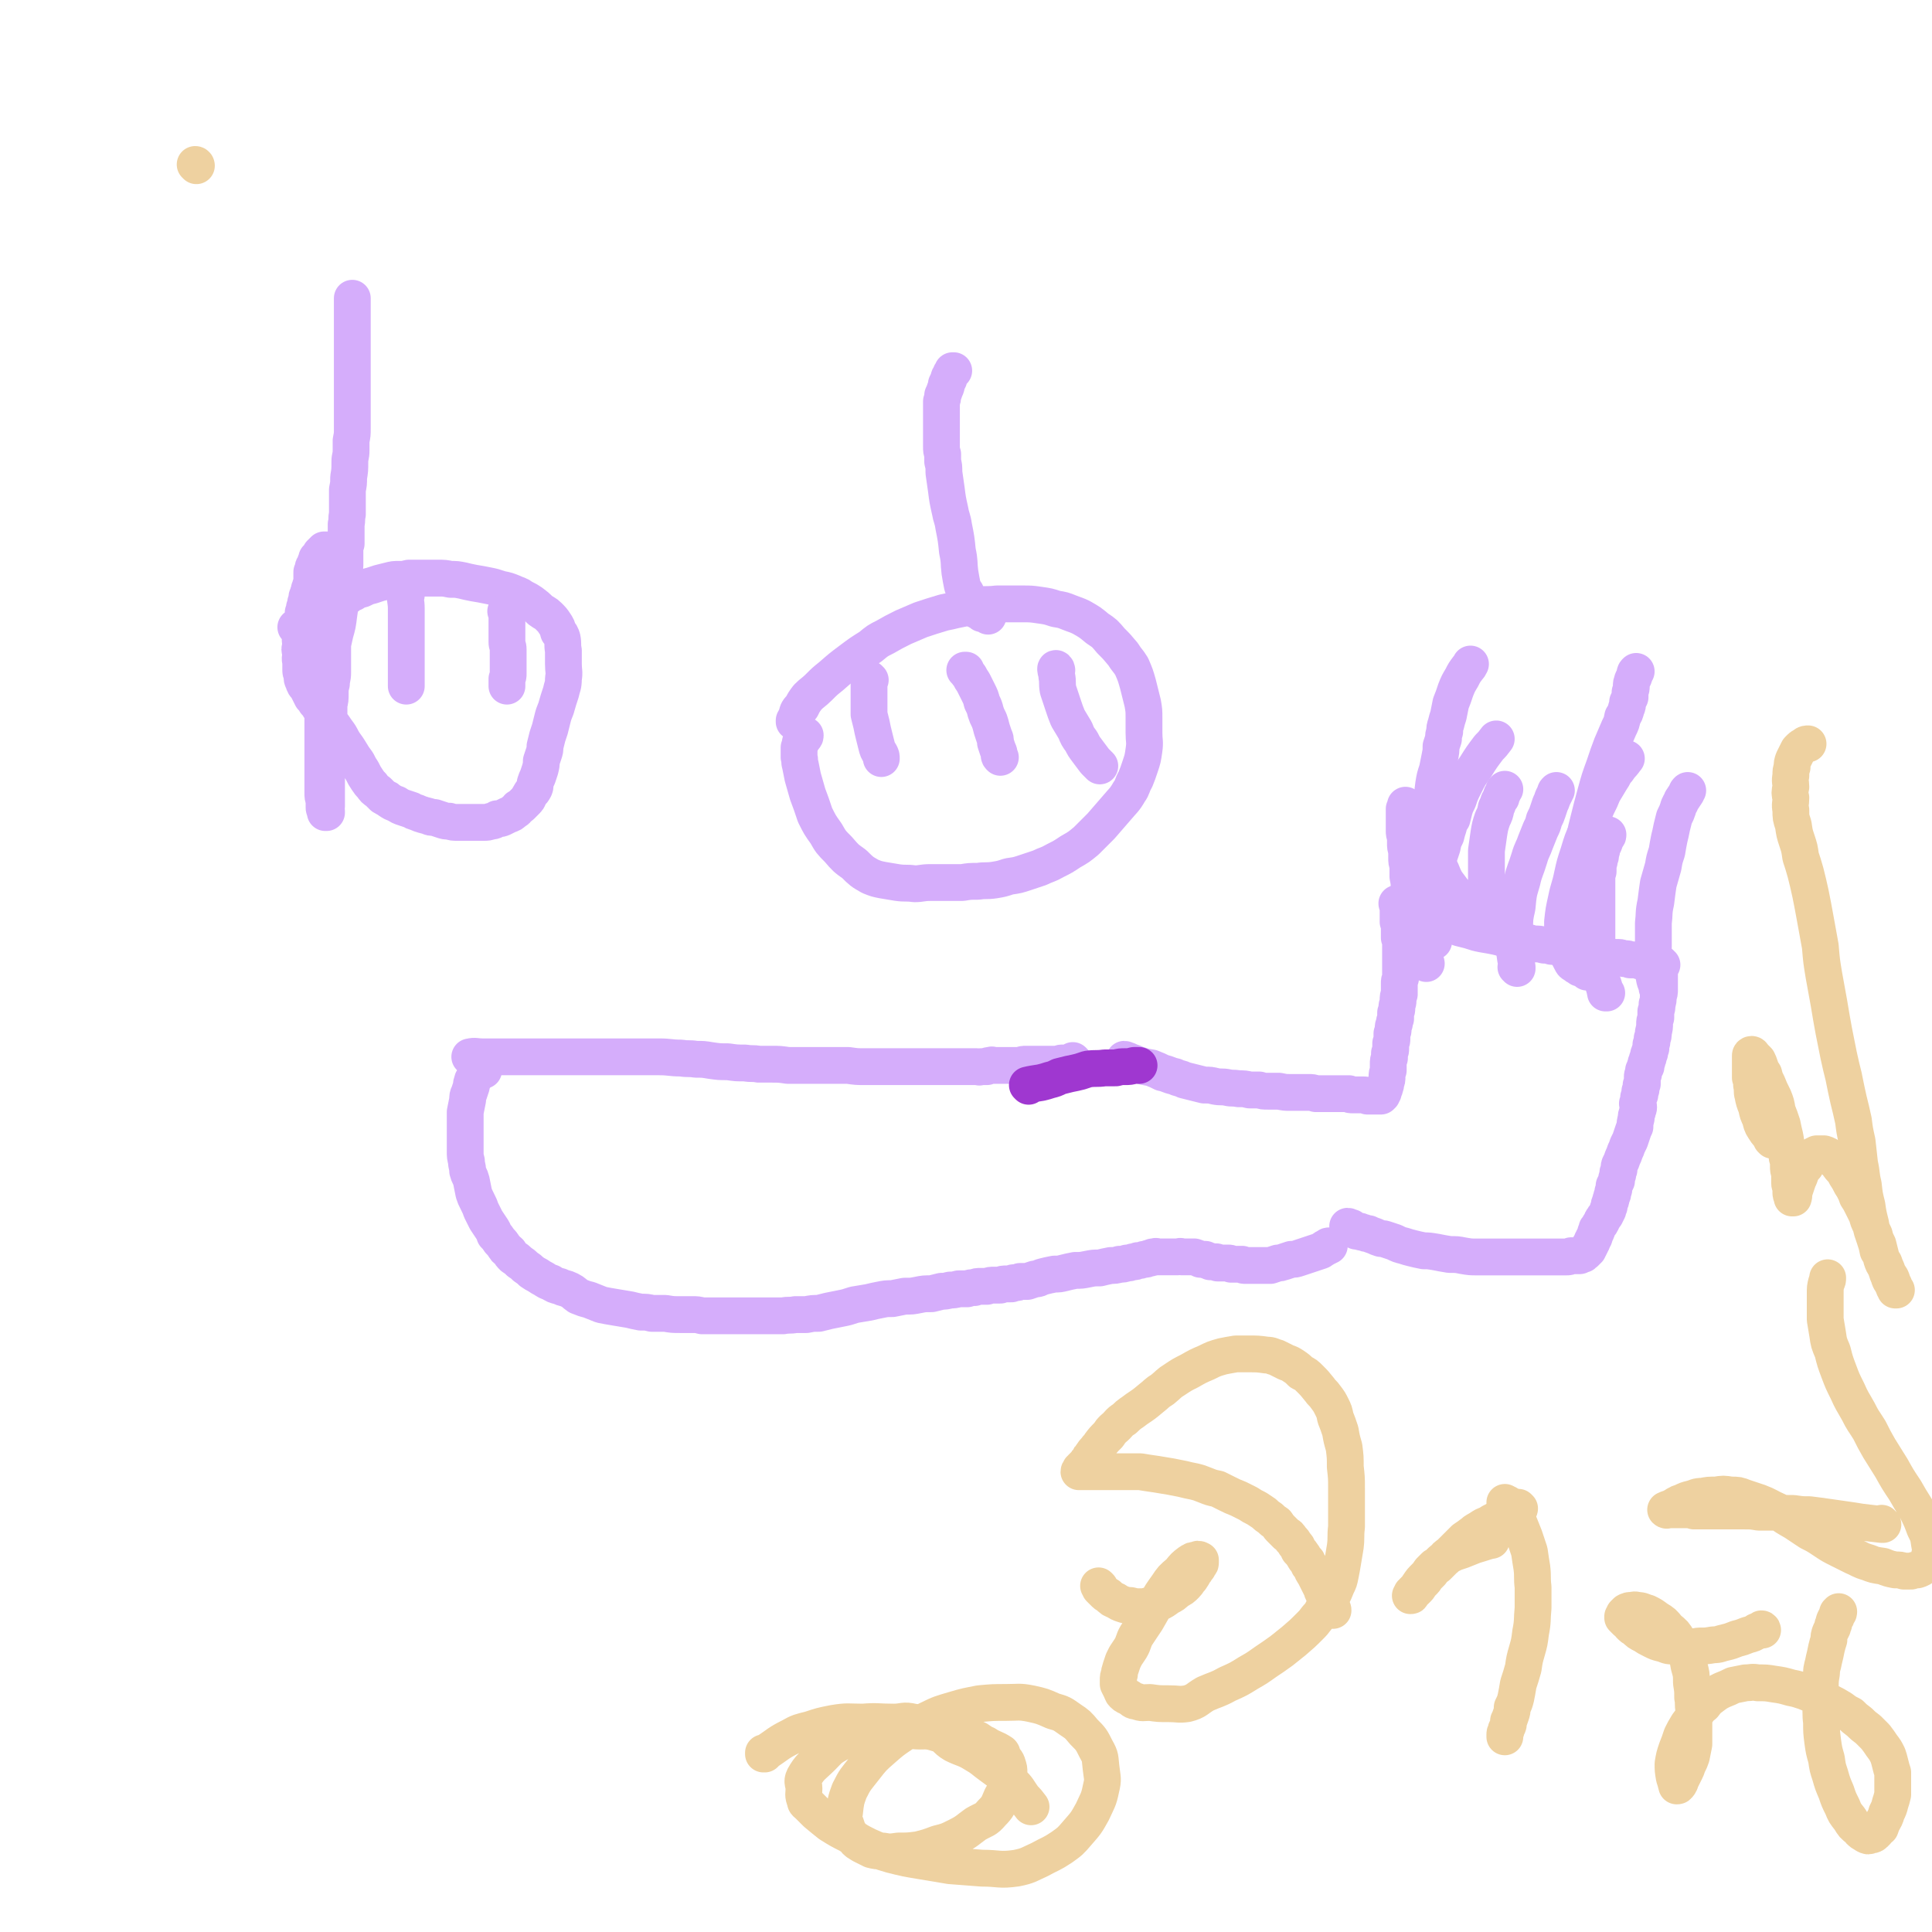 <svg viewBox='0 0 1574 1574' version='1.1' xmlns='http://www.w3.org/2000/svg' xmlns:xlink='http://www.w3.org/1999/xlink'><g fill='none' stroke='#D5ADFB' stroke-width='30' stroke-linecap='round' stroke-linejoin='round'><path d='M384,862c0,-1 -2,-1 -1,-1 4,-1 5,0 10,0 5,0 5,0 10,0 7,0 7,0 14,0 8,0 8,0 15,0 8,0 8,0 15,0 6,0 6,0 13,0 6,0 6,0 12,0 6,0 6,0 12,0 7,0 7,0 14,0 6,0 6,0 13,0 6,0 6,0 13,0 6,0 6,0 13,0 9,0 9,1 18,1 6,1 6,0 12,1 6,0 6,0 12,1 7,1 7,1 14,1 7,1 7,1 14,1 6,1 6,0 11,1 6,0 6,0 11,0 6,0 6,0 13,1 6,0 6,0 13,0 5,0 5,0 11,0 4,0 4,0 9,0 8,0 8,0 16,0 7,1 7,1 14,1 5,0 5,0 11,0 6,0 6,0 11,0 6,0 6,0 11,0 6,0 6,0 11,0 5,0 5,0 10,0 3,0 3,0 7,0 3,0 3,0 5,0 3,0 3,0 6,0 2,0 2,0 4,0 2,0 2,0 4,0 2,0 2,0 4,0 2,0 2,0 4,0 1,0 1,0 3,0 2,0 2,1 3,0 3,0 2,0 5,0 1,-1 1,-1 2,-1 1,0 1,0 1,0 0,0 0,0 1,0 0,0 0,0 0,0 0,0 0,0 0,0 0,0 0,0 0,0 0,-1 0,0 0,0 0,0 0,0 0,0 0,0 0,0 0,0 0,-1 0,0 0,0 1,0 1,0 3,0 1,0 1,0 2,0 1,0 1,0 2,0 1,0 1,0 2,0 2,0 2,0 3,0 1,0 1,0 3,0 1,0 1,0 2,0 2,0 2,0 3,0 1,0 1,0 3,0 2,0 2,-1 3,-1 2,0 2,0 4,0 3,0 3,0 5,0 2,0 2,0 4,0 2,0 2,0 5,0 2,0 2,0 4,0 2,0 2,0 4,0 1,0 1,0 3,0 1,-1 1,-1 3,-1 1,0 1,0 3,0 2,0 2,-1 4,-1 1,0 1,0 2,0 0,0 0,0 0,0 0,0 0,0 0,0 0,0 0,0 0,0 0,0 -1,-1 -1,-1 '/><path d='M394,872c0,0 -1,-1 -1,-1 0,0 0,0 0,0 0,0 0,0 0,0 0,0 0,0 0,0 -1,0 -1,0 -2,1 0,0 0,0 0,0 0,0 0,0 -1,1 -1,1 -1,1 -2,2 -1,3 -1,3 -3,5 -1,3 -1,3 -1,5 -1,3 -1,3 -2,6 -1,2 -1,2 -1,5 -1,5 -1,5 -2,10 0,4 0,4 0,7 0,5 0,5 0,9 0,4 0,4 0,8 0,4 0,4 0,8 0,4 0,4 1,8 0,4 1,4 1,8 1,4 2,4 3,8 1,5 1,5 2,10 1,3 1,3 3,7 2,4 2,4 3,7 2,4 2,4 4,8 2,3 2,3 4,6 2,3 2,3 3,6 2,2 2,2 4,5 2,2 2,2 4,5 1,2 2,2 4,4 1,2 1,2 3,4 3,2 3,2 5,4 3,2 3,2 5,4 3,2 3,2 5,4 3,2 3,2 5,3 3,2 3,2 5,3 3,2 3,2 6,3 3,2 3,2 7,3 4,2 4,1 8,3 4,2 4,3 7,5 5,2 5,2 9,3 5,2 5,2 10,4 5,1 5,1 11,2 6,1 6,1 12,2 4,1 4,1 9,2 5,0 5,0 9,1 6,0 6,0 11,0 6,1 6,1 12,1 5,0 5,0 10,0 4,0 4,0 8,1 4,0 4,0 8,0 5,0 5,0 9,0 5,0 5,0 10,0 5,0 5,0 9,0 4,0 4,0 8,0 3,0 3,0 7,0 3,0 3,0 7,0 4,0 4,0 8,0 5,-1 5,0 10,-1 4,0 4,0 9,0 5,-1 5,-1 10,-1 4,-1 4,-1 8,-2 5,-1 5,-1 10,-2 5,-1 5,-1 11,-3 6,-1 6,-1 12,-2 4,-1 4,-1 9,-2 5,-1 5,-1 10,-1 5,-1 5,-1 10,-2 6,0 6,0 11,-1 5,-1 5,-1 11,-1 4,-1 4,-1 8,-2 3,0 3,0 7,-1 3,0 3,0 7,-1 3,0 3,0 7,0 3,-1 3,-1 6,-1 2,-1 2,-1 5,-1 3,0 3,0 5,0 3,-1 3,-1 6,-1 3,0 3,0 5,0 2,-1 2,-1 5,-1 2,0 2,0 4,0 1,-1 1,-1 3,-1 2,0 2,0 4,-1 3,0 3,0 6,0 3,-1 3,-1 6,-2 4,0 3,-1 7,-2 4,-1 4,-1 9,-2 4,0 4,0 8,-1 4,-1 4,-1 9,-2 5,0 5,0 10,-1 5,-1 5,-1 10,-1 4,-1 4,-1 9,-2 3,0 4,0 7,-1 3,0 3,0 6,-1 2,0 2,0 5,-1 2,0 2,0 4,-1 2,0 2,0 5,-1 2,0 2,0 4,-1 2,0 2,0 3,-1 1,0 1,0 1,0 1,0 1,0 1,0 1,-1 1,0 2,0 0,0 0,0 1,0 1,0 1,0 2,0 1,0 1,0 2,0 2,0 2,0 3,0 1,0 1,0 1,0 1,0 1,0 2,0 1,0 1,0 2,0 2,0 2,0 3,0 2,0 2,-1 4,0 1,0 1,0 3,0 2,0 2,0 3,0 2,0 2,0 4,0 3,1 3,1 5,2 2,0 2,0 4,0 1,1 1,1 2,1 1,0 1,0 2,1 1,0 1,0 2,0 0,0 0,0 1,0 1,0 1,0 2,0 0,0 0,0 1,1 1,0 1,0 2,0 1,0 1,0 2,0 1,0 1,0 3,0 1,0 1,0 2,0 1,0 1,0 2,1 1,0 1,0 2,0 2,0 2,0 3,0 2,0 2,0 4,0 1,1 1,1 3,1 2,0 2,0 3,0 2,0 2,0 4,0 2,0 2,0 4,0 2,0 2,0 4,0 2,0 2,0 5,0 3,-1 3,-1 6,-2 2,0 2,0 5,-1 3,-1 3,-1 6,-2 3,0 3,0 6,-1 3,-1 3,-1 6,-2 3,-1 3,-1 6,-2 3,-1 3,-1 6,-2 2,-1 2,-2 5,-3 1,-1 1,-1 2,-1 '/><path d='M917,864c0,-1 -1,-1 -1,-1 0,0 0,0 0,0 3,1 3,1 5,2 3,1 3,1 5,2 6,2 6,2 12,3 5,2 5,2 9,4 5,1 5,2 10,3 4,2 4,1 8,3 4,1 4,1 8,2 4,1 4,1 8,2 5,0 5,0 9,1 5,1 5,0 10,1 4,1 4,0 9,1 5,0 5,0 9,1 4,0 4,0 8,0 3,1 3,1 7,1 5,0 5,0 9,0 5,1 5,1 9,1 4,0 4,0 9,0 3,0 3,0 6,0 3,0 3,0 6,1 2,0 2,0 5,0 2,0 2,0 5,0 2,0 2,0 5,0 2,0 2,0 4,0 3,0 3,0 5,0 1,0 1,0 3,0 1,1 1,1 3,1 1,0 1,0 3,0 1,0 1,0 2,0 1,0 1,0 2,0 1,0 1,0 2,0 1,0 1,0 3,1 1,0 1,0 2,0 1,0 1,0 2,0 0,0 0,0 1,0 1,0 1,0 1,0 1,0 1,0 1,0 0,0 0,0 1,0 0,0 0,0 0,0 0,0 0,0 1,0 0,0 0,0 0,0 0,0 0,0 0,0 0,0 0,0 0,0 0,0 0,0 0,0 0,0 0,0 0,0 1,0 0,0 0,0 0,0 0,0 0,0 0,0 0,0 0,0 1,0 0,0 0,0 0,0 0,0 0,0 0,0 0,0 0,0 1,0 0,0 0,0 0,0 0,0 0,0 0,0 0,0 0,0 1,0 0,0 0,0 0,0 0,0 0,0 0,0 0,0 0,0 1,0 0,0 0,0 0,0 0,0 0,0 0,0 0,0 0,0 1,0 0,0 0,0 0,0 0,0 0,0 0,0 0,0 0,0 1,0 0,0 0,0 0,0 0,0 0,0 0,0 0,0 0,0 1,0 0,0 0,0 0,0 0,0 0,0 0,0 0,0 0,0 1,0 0,0 0,0 0,0 0,0 0,0 0,0 0,0 0,0 1,0 0,0 0,0 0,0 0,0 0,0 0,0 0,0 0,0 1,0 0,0 0,0 0,0 0,0 0,0 0,0 0,0 0,0 1,0 0,0 0,0 0,0 0,0 0,0 0,0 0,0 0,0 1,0 0,0 0,0 0,0 0,0 0,0 0,0 0,0 0,0 0,0 0,0 0,0 0,0 0,0 0,0 1,0 1,0 1,0 0,0 0,0 0,0 0,0 -1,0 -1,0 0,0 1,0 1,0 0,0 0,0 0,0 0,0 -1,0 -1,0 0,0 1,0 1,0 0,0 0,0 0,0 0,0 0,0 0,0 0,0 0,0 0,0 0,0 0,0 0,0 1,0 0,0 0,0 0,0 0,0 0,0 0,0 0,0 0,0 0,0 0,0 0,0 0,0 0,0 0,0 1,0 0,0 0,0 0,0 0,0 0,0 0,0 0,0 0,0 1,0 0,0 0,0 0,0 0,0 0,0 0,0 0,0 0,0 1,0 0,0 0,0 0,0 0,0 0,0 0,0 0,0 0,0 1,0 0,0 0,0 0,0 0,0 0,0 0,0 0,0 0,0 1,0 0,0 0,0 0,0 0,0 0,0 1,0 1,0 1,0 0,0 0,0 0,0 0,0 0,0 0,0 0,-1 0,-1 1,-1 0,-1 0,-1 1,-2 0,-1 0,-1 1,-3 1,-3 1,-3 1,-5 1,-2 1,-2 1,-5 0,-2 0,-2 1,-5 0,-3 0,-3 0,-5 0,-3 0,-3 1,-5 0,-2 0,-2 0,-4 1,-2 1,-2 1,-4 0,-2 0,-2 0,-4 1,-2 1,-2 1,-4 0,-2 0,-2 0,-4 1,-2 1,-2 1,-4 0,-2 0,-2 1,-4 0,-2 0,-2 1,-4 0,-3 0,-3 0,-5 1,-2 1,-2 1,-4 0,-3 1,-3 1,-6 0,-3 0,-3 1,-5 0,-3 0,-3 0,-5 0,-2 0,-2 0,-4 0,-2 0,-2 1,-4 0,-3 0,-3 0,-5 0,-2 0,-2 0,-5 0,-2 0,-2 0,-4 0,-2 0,-2 0,-4 0,-2 0,-2 0,-4 0,-2 0,-2 0,-4 0,-2 0,-2 0,-3 0,-2 0,-2 -1,-4 0,-2 0,-2 0,-4 0,-2 0,-2 0,-4 0,-1 0,-1 0,-2 0,-2 0,-2 -1,-3 0,-1 0,-1 0,-2 0,-1 0,-1 0,-2 0,-1 0,-1 0,-1 0,-1 0,-1 0,-2 0,0 0,0 0,-1 0,-1 0,-1 0,-1 0,-1 0,-1 0,-1 0,-1 0,-1 0,-1 0,0 0,0 0,-1 0,0 0,0 0,0 0,0 0,0 0,-1 0,0 0,0 0,0 0,0 0,0 0,0 0,-1 0,-1 0,-1 0,0 0,0 0,0 0,0 0,0 0,0 0,0 -1,0 -1,-1 0,0 0,1 1,1 1,1 2,1 4,1 2,1 2,1 4,2 2,1 2,1 5,2 4,1 4,1 8,3 5,2 5,2 9,4 5,2 5,2 10,3 5,2 5,2 10,4 4,1 4,1 8,2 6,2 6,2 11,3 6,1 6,1 11,2 4,1 4,1 8,2 4,0 4,0 8,1 4,1 3,1 7,1 4,1 4,1 7,2 5,0 5,0 9,1 3,0 3,0 6,1 4,0 4,0 7,1 4,1 4,1 8,2 3,1 3,1 7,1 3,1 3,1 7,1 3,1 3,1 7,2 3,0 3,0 7,1 4,0 4,0 7,1 2,0 2,0 5,0 2,0 2,1 5,1 2,0 2,0 4,1 2,0 2,0 4,0 2,0 2,0 4,1 2,0 2,0 4,0 2,0 2,0 3,1 2,0 2,0 3,0 1,0 1,0 2,0 1,1 1,1 2,1 0,0 0,0 1,0 0,0 0,0 1,0 0,0 0,0 1,0 0,0 0,0 0,0 0,0 0,0 0,1 1,0 1,0 1,0 0,0 0,0 0,0 -1,0 -1,0 -1,0 0,0 0,0 0,1 0,0 0,0 0,1 -1,1 -1,1 -1,2 0,1 0,1 0,2 0,2 0,2 0,3 0,2 0,2 0,3 0,2 0,2 0,4 0,2 0,2 0,4 0,3 0,3 -1,5 0,4 0,4 -1,7 0,3 0,3 -1,6 0,3 0,3 0,5 -1,3 -1,3 -1,5 0,3 0,3 -1,7 0,3 0,3 -1,5 0,3 0,3 -1,5 0,2 0,2 0,3 -1,2 -1,2 -1,4 -1,1 -1,1 -1,2 0,2 0,2 -1,3 0,1 0,1 0,1 0,1 0,1 -1,2 0,1 0,1 0,1 0,1 0,1 0,2 -1,0 -1,0 -1,1 0,0 0,0 0,1 0,0 0,0 -1,1 0,0 0,0 0,1 0,0 0,0 0,1 0,1 0,1 0,1 -1,1 -1,1 -1,2 0,1 0,1 0,1 0,1 0,1 0,1 0,1 0,1 0,2 0,0 0,0 0,1 0,0 0,0 0,1 -1,1 -1,1 -1,1 0,1 0,1 0,2 0,1 0,1 0,1 0,1 0,1 -1,2 0,1 0,1 0,2 0,0 0,0 0,1 -1,1 0,1 -1,2 0,2 0,2 -1,5 0,1 1,1 1,3 0,2 -1,2 -1,4 -1,3 -1,3 -1,5 -1,4 -1,4 -1,7 -1,2 -1,2 -2,5 -1,3 -1,3 -2,6 -1,2 -1,2 -2,4 -1,3 -1,3 -2,5 -1,3 -1,3 -2,5 -1,3 -1,3 -2,5 -1,2 -1,2 -1,5 -1,2 -1,2 -1,4 -1,3 -1,3 -1,5 -1,2 -1,2 -2,4 0,3 0,3 -1,5 0,2 0,2 -1,4 -1,2 0,2 -1,4 -1,2 -1,2 -1,4 -1,2 -1,2 -1,3 -1,2 -1,2 -2,4 -1,1 -1,1 -2,3 -1,1 -1,1 -1,2 -1,2 -1,2 -2,3 -1,2 -1,2 -2,3 0,2 0,2 -1,3 0,1 0,1 -1,3 0,1 0,1 -1,2 0,1 0,1 -1,2 0,0 0,0 0,1 -1,1 -1,1 -1,2 0,0 0,0 -1,1 0,0 0,0 0,1 -1,1 -1,1 -1,1 0,0 0,0 0,1 -1,0 -1,0 -1,1 0,0 0,0 -1,0 0,1 0,1 0,1 -1,1 -1,1 -2,1 0,1 0,1 -1,1 -1,0 -1,0 -2,1 -2,0 -2,0 -3,0 -2,0 -2,0 -4,0 -2,1 -2,1 -4,1 -3,0 -3,0 -6,0 -3,0 -3,0 -7,0 -3,0 -3,0 -6,0 -5,0 -5,0 -10,0 -5,0 -5,0 -11,0 -5,0 -5,0 -11,0 -6,0 -6,0 -11,0 -6,0 -6,0 -11,0 -5,0 -5,0 -11,-1 -5,-1 -5,-1 -11,-1 -6,-1 -6,-1 -11,-2 -6,-1 -6,-1 -10,-1 -5,-1 -5,-1 -9,-2 -4,-1 -4,-1 -7,-2 -4,-1 -4,-1 -8,-3 -3,-1 -3,-1 -6,-2 -3,-1 -3,-1 -5,-1 -3,-1 -3,-1 -5,-2 -3,-1 -3,-1 -5,-2 -2,0 -2,0 -4,-1 -2,0 -2,0 -3,-1 -1,0 -1,0 -3,0 0,-1 0,-1 -1,-1 -1,0 -1,0 -1,0 -1,-1 -1,-1 -1,-1 0,0 0,0 0,0 -1,0 -1,0 -1,0 0,0 0,0 0,-1 0,0 0,0 -1,0 0,0 0,0 0,0 0,0 0,0 0,0 0,0 0,0 0,0 0,0 0,0 0,0 0,0 0,0 0,0 0,0 0,0 0,0 0,0 0,0 0,0 -1,-1 -2,-1 -2,-1 '/><path d='M1168,767c-1,0 -1,-1 -1,-1 -3,-3 -3,-3 -5,-6 -2,-2 -2,-1 -3,-4 -2,-2 -2,-2 -3,-4 -2,-3 -2,-3 -3,-7 -2,-4 -2,-4 -3,-9 -1,-5 -1,-5 -2,-11 0,-6 0,-6 -1,-11 0,-4 0,-4 0,-9 -1,-3 -1,-3 -1,-6 0,-3 0,-3 0,-6 -1,-3 -1,-3 -1,-6 0,-3 0,-3 0,-5 -1,-3 -1,-3 -1,-5 0,-3 0,-3 0,-5 0,-4 0,-4 0,-7 0,-3 0,-3 0,-6 1,-2 1,-2 1,-3 '/><path d='M1235,742c0,0 -1,-1 -1,-1 0,0 0,0 0,0 -2,0 -2,0 -3,0 -2,-1 -2,-1 -3,-1 -2,0 -2,0 -3,-1 -2,0 -2,0 -3,0 -1,-1 -1,-1 -2,-1 -1,-1 -2,-1 -3,-2 -1,-1 -1,-1 -2,-3 -2,-2 -2,-2 -3,-5 -1,-5 -1,-5 -1,-10 0,-6 0,-6 0,-12 0,-6 0,-6 0,-13 1,-7 1,-7 2,-14 1,-6 1,-6 3,-12 2,-4 2,-4 3,-9 1,-2 1,-2 2,-5 1,-2 1,-2 2,-3 0,-2 0,-2 1,-3 1,-2 1,-2 1,-3 1,-1 1,-1 1,-1 '/><path d='M1309,809c0,0 -1,0 -1,-1 0,0 0,1 0,1 -1,-6 -2,-7 -4,-13 -2,-8 -2,-9 -2,-17 -1,-9 -1,-9 -1,-18 0,-9 0,-9 0,-17 0,-6 0,-6 0,-12 0,-4 0,-4 0,-8 0,-4 0,-4 0,-8 0,-3 0,-3 1,-6 0,-3 0,-3 0,-5 1,-3 1,-3 1,-5 1,-2 1,-2 1,-4 1,-3 1,-3 1,-5 1,-2 1,-2 2,-4 1,-3 1,-3 2,-5 1,-1 1,-1 1,-2 '/><path d='M1351,806c0,-1 -1,-1 -1,-1 0,-1 1,0 1,0 -1,-3 -2,-3 -3,-7 -1,-5 -1,-5 -1,-11 -1,-8 0,-8 0,-16 0,-10 0,-10 0,-19 1,-8 0,-8 2,-17 1,-8 1,-8 2,-15 2,-7 2,-7 4,-14 1,-6 1,-6 3,-12 1,-6 1,-6 2,-11 1,-4 1,-4 2,-9 1,-4 1,-4 2,-8 2,-4 2,-4 3,-7 1,-4 2,-4 3,-7 2,-3 2,-3 4,-6 0,-1 0,-1 1,-2 '/><path d='M1236,789c0,-1 -1,-1 -1,-1 0,0 1,0 1,0 -1,-7 -2,-8 -2,-15 -1,-8 -1,-8 0,-15 0,-10 0,-10 2,-19 1,-11 1,-11 4,-21 2,-9 3,-9 6,-19 2,-7 3,-7 5,-13 2,-5 2,-5 4,-10 2,-4 2,-4 3,-8 2,-4 2,-4 3,-7 1,-3 1,-3 2,-6 1,-2 1,-2 2,-5 1,-2 1,-2 2,-4 0,-1 0,-1 1,-2 '/><path d='M1162,785c0,-1 -1,-1 -1,-1 0,0 0,0 0,0 0,-7 0,-7 0,-14 1,-9 1,-9 2,-17 1,-10 1,-10 2,-19 1,-8 1,-8 3,-17 2,-7 2,-7 3,-15 2,-6 2,-6 4,-12 1,-5 1,-5 3,-9 1,-4 1,-4 2,-7 1,-4 1,-4 3,-7 1,-4 1,-4 2,-8 1,-3 1,-3 3,-7 2,-6 2,-6 5,-12 4,-8 4,-8 9,-15 5,-8 5,-8 11,-16 3,-3 3,-3 6,-7 '/><path d='M1293,792c0,-1 0,-1 -1,-1 -2,-1 -2,-1 -3,-2 -2,0 -2,0 -3,-1 -2,-1 -2,-1 -3,-2 -2,-1 -2,-1 -3,-3 -2,-4 -2,-4 -4,-7 -1,-6 -2,-6 -2,-12 -1,-6 -1,-6 -1,-13 1,-9 1,-9 3,-18 2,-10 3,-10 5,-20 2,-9 2,-9 5,-18 3,-10 3,-10 7,-19 4,-10 4,-10 8,-19 3,-6 3,-6 5,-11 3,-5 3,-5 6,-10 2,-3 2,-3 4,-7 2,-2 2,-2 4,-5 3,-3 4,-5 5,-6 '/><path d='M1195,736c0,0 0,-1 -1,-1 0,-1 0,-1 -1,-1 -2,-1 -2,-1 -3,-3 -3,-2 -3,-2 -6,-5 -3,-4 -3,-4 -6,-8 -2,-4 -2,-4 -4,-9 -3,-5 -3,-5 -4,-11 -2,-7 -2,-7 -2,-14 -1,-7 -1,-7 -1,-14 0,-8 0,-8 0,-16 0,-7 0,-7 1,-15 1,-6 1,-6 3,-12 1,-5 1,-5 2,-10 1,-5 1,-5 1,-9 1,-3 1,-3 2,-6 0,-3 0,-3 1,-6 0,-3 0,-3 1,-6 1,-4 1,-4 2,-7 1,-5 1,-5 2,-10 2,-5 2,-5 4,-11 2,-5 2,-5 5,-10 2,-4 2,-4 5,-8 1,-1 1,-1 2,-3 '/><path d='M1281,763c0,0 -1,0 -1,-1 0,-3 0,-3 1,-6 0,-5 0,-5 0,-9 1,-9 1,-9 2,-18 1,-9 1,-9 3,-18 1,-10 1,-10 3,-20 3,-11 2,-11 5,-22 3,-12 3,-12 6,-23 3,-11 3,-11 7,-22 3,-9 3,-9 6,-17 3,-7 3,-7 6,-14 2,-4 2,-4 3,-9 2,-3 2,-3 3,-7 1,-2 1,-2 1,-5 1,-2 1,-2 2,-4 0,-2 0,-2 0,-4 1,-3 1,-3 1,-5 0,-2 0,-2 1,-5 1,-2 1,-2 2,-5 0,-1 0,-1 1,-2 '/><path d='M648,588c0,0 -1,0 -1,-1 0,0 0,1 0,1 0,0 0,0 0,0 1,-3 1,-3 2,-5 1,-4 1,-4 4,-7 2,-4 2,-4 5,-8 4,-4 5,-4 9,-8 5,-5 5,-5 10,-9 8,-7 8,-7 16,-13 8,-6 8,-6 16,-11 6,-5 6,-5 12,-8 7,-4 7,-4 15,-8 7,-3 7,-3 14,-6 9,-3 9,-3 19,-6 5,-1 5,-1 9,-2 10,-2 10,-2 19,-4 7,-1 7,0 15,-1 5,0 5,0 11,0 5,0 5,0 10,0 7,0 7,0 14,1 7,1 7,1 13,3 6,1 6,1 11,3 5,2 6,2 10,4 7,4 7,4 13,9 6,4 6,4 11,10 5,5 5,5 10,11 3,5 4,5 7,10 3,7 3,7 5,14 2,8 2,8 4,16 1,6 1,6 1,12 0,6 0,6 0,12 0,7 1,7 0,14 -1,7 -1,7 -3,13 -2,6 -2,6 -4,11 -3,5 -2,6 -5,10 -4,7 -5,7 -10,13 -7,8 -7,8 -13,15 -6,6 -6,6 -12,12 -6,5 -6,5 -13,9 -6,4 -6,4 -12,7 -7,4 -7,3 -13,6 -6,2 -6,2 -12,4 -6,2 -6,2 -13,3 -6,2 -6,2 -12,3 -7,1 -7,0 -13,1 -7,0 -7,0 -13,1 -7,0 -7,0 -13,0 -7,0 -7,0 -13,0 -7,0 -7,1 -13,1 -7,-1 -7,0 -14,-1 -6,-1 -6,-1 -12,-2 -5,-1 -5,-1 -10,-3 -7,-4 -7,-4 -13,-10 -7,-5 -7,-5 -13,-12 -6,-6 -6,-6 -10,-13 -5,-7 -5,-7 -9,-15 -3,-9 -3,-9 -6,-17 -2,-7 -2,-7 -4,-14 -1,-5 -1,-5 -2,-10 -1,-3 0,-3 -1,-6 0,-3 0,-3 0,-5 0,-2 0,-2 0,-3 1,-2 1,-2 1,-4 1,-2 2,-2 3,-4 1,-1 1,-1 1,-2 '/><path d='M805,502c0,-1 -1,-1 -1,-1 0,0 1,0 1,0 -2,0 -3,-1 -5,-1 -1,-1 -1,-1 -3,-2 -2,-1 -2,-1 -3,-3 -3,-3 -3,-3 -4,-6 -2,-2 -2,-3 -3,-6 -2,-3 -2,-3 -3,-6 -1,-5 -1,-5 -2,-11 -1,-8 0,-8 -2,-17 -1,-10 -1,-10 -3,-20 -1,-7 -2,-7 -3,-13 -2,-9 -2,-9 -3,-17 -1,-7 -1,-7 -2,-14 0,-5 0,-5 -1,-9 0,-3 0,-3 0,-6 -1,-3 -1,-3 -1,-6 0,-3 0,-3 0,-5 0,-3 0,-3 0,-5 0,-3 0,-3 0,-5 0,-4 0,-4 0,-8 0,-4 0,-4 0,-8 0,-3 0,-3 0,-6 1,-2 1,-2 1,-5 1,-2 1,-2 2,-5 1,-2 1,-2 1,-4 1,-2 1,-2 2,-4 0,-2 0,-1 1,-3 1,-1 0,-1 1,-2 1,-1 1,-1 1,-2 0,0 0,0 1,0 0,0 0,0 0,0 '/><path d='M709,554c-1,0 -1,-1 -1,-1 0,0 0,1 0,1 0,0 0,0 0,0 0,0 0,-1 0,-1 0,0 0,1 0,1 0,0 0,0 0,0 0,4 0,4 0,8 0,5 0,5 0,10 0,5 0,5 0,10 1,4 1,4 2,8 1,5 1,5 2,9 1,4 1,4 2,8 1,4 1,4 3,7 1,2 1,2 1,4 '/><path d='M787,547c0,0 -1,-1 -1,-1 0,0 0,0 1,0 0,0 0,0 0,0 1,3 1,2 3,5 1,2 1,2 3,5 2,4 2,4 4,8 2,4 2,4 3,8 2,4 2,4 3,8 1,3 1,3 3,7 1,3 1,3 2,7 1,3 1,3 2,6 1,2 1,2 1,5 1,3 1,3 2,6 1,2 1,2 1,4 0,1 0,1 1,2 '/><path d='M861,546c0,-1 -1,-2 -1,-1 0,2 1,3 1,6 1,5 0,5 1,11 2,6 2,6 4,12 2,6 2,6 4,11 3,5 3,5 6,10 2,5 2,5 5,9 2,4 2,4 5,8 3,4 3,4 6,8 2,2 2,2 4,4 '/><path d='M242,512c0,0 -1,-1 -1,-1 0,0 1,0 1,1 0,0 0,0 0,0 0,0 -1,-1 -1,-1 0,0 1,0 1,1 0,0 0,0 0,0 0,0 -1,-1 -1,-1 5,-4 6,-3 12,-7 4,-2 4,-2 7,-4 3,-3 3,-2 6,-4 3,-2 3,-2 6,-4 2,-1 2,-1 5,-3 3,-1 3,-1 6,-3 2,-2 2,-2 5,-3 3,-2 3,-2 7,-3 4,-2 4,-2 8,-3 3,-1 3,-1 6,-2 4,-1 4,-1 8,-2 4,-1 4,-1 8,-1 4,0 4,0 8,-1 5,0 5,0 11,0 7,0 7,0 13,0 5,0 5,0 10,1 5,0 5,0 10,1 4,1 4,1 9,2 6,1 6,1 11,2 5,1 5,1 11,3 5,1 5,1 10,3 4,2 4,1 8,4 4,2 4,2 7,4 4,3 4,3 7,6 4,3 4,2 7,5 3,3 3,3 5,6 2,3 2,3 3,7 2,2 2,2 3,5 1,5 0,5 1,10 0,5 0,5 0,11 0,6 1,6 0,12 0,6 -1,6 -2,11 -2,6 -2,6 -4,13 -2,5 -2,5 -3,9 -1,4 -1,4 -2,8 -1,3 -1,3 -2,6 -1,4 -1,4 -2,8 0,3 0,3 -1,6 -1,3 -1,3 -2,6 0,3 0,3 -1,7 -1,3 -1,3 -2,6 -1,2 -1,2 -2,5 0,3 0,3 -1,5 -1,2 -2,2 -3,4 -2,3 -1,3 -3,5 -2,2 -2,2 -4,4 -1,1 -1,1 -3,2 -1,2 -1,2 -3,3 -2,2 -2,2 -5,3 -2,1 -2,1 -4,2 -2,1 -2,1 -5,1 -2,1 -2,2 -5,2 -3,1 -3,1 -6,1 -3,0 -3,0 -7,0 -3,0 -3,0 -7,0 -4,0 -4,0 -7,0 -4,0 -4,0 -7,-1 -3,0 -3,0 -6,-1 -3,-1 -3,-1 -6,-2 -3,0 -3,0 -5,-1 -4,-1 -4,-1 -7,-2 -4,-2 -4,-1 -7,-3 -3,-1 -3,-1 -6,-2 -3,-1 -3,-1 -6,-3 -3,-1 -3,-1 -6,-3 -2,-2 -2,-1 -5,-3 -2,-2 -2,-2 -4,-4 -3,-2 -3,-2 -5,-5 -2,-2 -2,-2 -4,-5 -2,-3 -2,-3 -4,-7 -2,-3 -2,-3 -4,-7 -3,-4 -3,-4 -6,-9 -3,-5 -3,-4 -6,-9 -2,-4 -2,-4 -5,-8 -2,-3 -2,-3 -5,-7 -2,-3 -2,-3 -5,-6 -2,-3 -2,-3 -4,-6 -1,-2 -1,-2 -3,-4 -1,-2 -1,-2 -3,-4 -1,-2 -1,-2 -2,-4 -1,-2 -1,-2 -2,-4 -2,-2 -2,-2 -3,-5 -1,-2 -1,-2 -1,-5 -1,-3 -1,-2 -1,-5 0,-3 0,-3 0,-6 -1,-3 0,-3 0,-7 -1,-3 -1,-3 0,-6 0,-4 -1,-4 0,-7 0,-3 0,-4 0,-7 0,-3 0,-3 1,-7 1,-3 1,-3 1,-6 1,-2 1,-2 1,-4 1,-2 1,-2 1,-4 1,-2 1,-2 1,-4 0,-1 0,-1 1,-2 0,-2 0,-2 1,-3 0,-1 0,-1 0,-2 1,0 0,0 1,-1 0,0 0,0 0,-1 0,0 0,0 0,-1 1,0 1,0 1,0 0,0 0,0 0,-1 0,0 0,0 0,0 0,0 0,0 0,-1 0,0 0,0 0,-1 0,0 0,0 0,-1 0,0 0,0 0,-1 0,0 0,0 0,-1 0,0 0,0 0,0 0,-1 0,-1 0,-1 0,-1 0,-1 0,-2 0,-1 0,-1 0,-2 1,-1 1,-1 1,-2 0,-2 0,-2 1,-3 1,-2 1,-1 1,-3 1,-1 1,-1 1,-3 1,-1 1,-1 2,-1 0,-1 0,-1 0,-1 1,-1 1,-1 1,-2 0,0 0,0 1,-1 0,0 1,0 1,-1 0,0 0,0 1,0 0,0 0,0 0,-1 0,0 0,0 1,0 0,0 0,0 0,0 0,0 0,0 0,0 0,0 0,0 0,0 1,0 1,0 1,0 0,0 0,0 0,0 1,1 1,1 1,1 2,3 2,3 3,6 1,2 1,2 1,5 1,5 0,5 0,10 0,4 0,4 0,8 0,5 0,5 0,9 0,4 0,4 0,8 0,4 0,4 0,9 0,3 0,3 0,7 0,3 0,3 0,7 0,4 0,4 0,8 0,3 0,3 0,7 0,4 0,4 0,7 0,4 0,4 0,8 0,5 -1,5 -1,9 -1,4 -1,4 -1,8 0,5 0,5 -1,9 0,4 0,4 0,8 0,4 0,4 -1,8 0,3 0,3 0,6 0,3 0,3 0,6 -1,4 -1,4 -1,7 0,3 0,3 0,6 0,3 0,3 0,6 0,3 0,3 0,6 0,3 0,3 0,6 0,2 0,2 0,5 0,2 0,2 0,4 0,2 0,2 0,4 0,2 0,2 0,3 0,2 0,2 0,4 0,2 0,2 0,4 0,2 -1,2 -1,3 1,1 1,1 1,1 0,0 0,0 0,0 0,1 0,1 0,1 0,0 0,0 0,0 0,0 -1,0 -1,0 0,-1 1,0 1,0 0,0 0,-1 -1,-1 0,-1 0,-1 0,-2 -1,0 -1,0 -1,-1 0,-3 0,-3 0,-6 -1,-3 -1,-3 -1,-6 0,-3 0,-3 0,-7 0,-4 0,-4 0,-8 0,-6 0,-6 0,-11 0,-6 0,-6 0,-12 0,-6 0,-6 0,-11 0,-6 0,-6 0,-12 0,-5 0,-5 0,-11 0,-5 0,-5 0,-11 1,-6 1,-6 3,-13 1,-8 2,-8 3,-16 2,-9 2,-9 4,-18 2,-7 2,-7 3,-15 1,-7 1,-7 2,-14 1,-7 1,-7 2,-14 0,-6 0,-6 1,-12 0,-6 0,-6 0,-11 0,-4 0,-4 1,-7 0,-4 0,-4 0,-8 0,-4 0,-4 0,-8 1,-4 0,-4 1,-8 0,-5 0,-5 0,-10 0,-5 0,-5 0,-10 1,-5 1,-5 1,-10 1,-6 1,-6 1,-13 0,-4 1,-4 1,-9 0,-4 0,-4 0,-8 1,-5 1,-5 1,-10 0,-3 0,-3 0,-5 0,-3 0,-3 0,-6 0,-2 0,-2 0,-5 0,-2 0,-2 0,-5 0,-3 0,-3 0,-6 0,-2 0,-2 0,-5 0,-2 0,-2 0,-4 0,-2 0,-2 0,-4 0,-2 0,-2 0,-4 0,-2 0,-2 0,-3 0,-3 0,-3 0,-5 0,-2 0,-2 0,-5 0,-2 0,-2 0,-4 0,-2 0,-2 0,-4 0,-1 0,-1 0,-2 0,-2 0,-2 0,-3 0,-1 0,-1 0,-2 0,-1 0,-1 0,-2 0,-1 0,-1 0,-2 0,-2 0,-2 0,-3 0,-2 0,-2 0,-3 0,-2 0,-2 0,-3 0,-1 0,-1 0,-3 0,0 0,0 0,-1 0,-1 0,-1 0,-2 0,0 0,0 0,-1 0,-1 0,-1 0,-1 0,-1 0,-1 0,-2 0,0 0,0 0,-1 0,0 0,0 0,-1 0,0 0,0 0,-1 0,0 0,0 0,0 0,-1 0,-1 0,-1 0,0 0,0 0,-1 0,0 0,0 0,-1 0,0 0,0 0,0 0,-1 0,-1 0,-1 0,0 0,0 0,-1 0,0 0,0 0,0 0,0 0,0 0,-1 0,0 0,0 0,0 0,0 0,0 0,-1 0,0 0,0 0,0 0,0 0,0 0,0 0,0 0,0 0,0 0,-1 0,-1 0,-1 0,0 0,0 0,0 0,0 0,0 0,0 0,0 0,0 0,0 '/><path d='M331,485c0,0 0,0 -1,-1 0,0 1,1 1,1 0,0 0,0 0,0 0,0 -1,-1 -1,-1 0,5 1,6 1,12 0,4 0,4 0,8 0,5 0,5 0,9 0,7 0,7 0,14 0,5 0,5 0,10 0,2 0,2 0,3 0,2 0,2 0,5 0,2 0,2 0,4 0,2 0,2 0,3 0,3 0,3 0,5 0,1 0,1 0,2 '/><path d='M413,499c0,0 -1,-1 -1,-1 0,1 1,2 1,3 0,3 0,3 0,5 0,2 0,2 0,5 0,3 0,3 0,6 0,3 0,3 0,6 0,3 1,3 1,6 0,3 0,3 0,5 0,2 0,2 0,4 0,2 0,2 0,4 0,2 0,2 0,3 0,2 0,2 0,4 0,2 0,2 -1,4 0,2 0,2 0,4 0,1 0,1 0,2 '/></g>
<g fill='none' stroke='#EED1A0' stroke-width='30' stroke-linecap='round' stroke-linejoin='round'><path d='M623,1429c0,0 -1,-1 -1,-1 0,0 0,0 0,1 0,0 0,0 0,0 2,-1 2,-2 3,-2 9,-6 9,-7 19,-12 7,-4 8,-4 16,-6 9,-3 9,-3 19,-5 12,-2 12,-1 24,-1 12,-1 12,0 25,0 8,0 8,-2 16,0 11,1 10,2 21,5 7,2 7,2 14,4 8,2 8,1 15,4 5,2 4,3 9,5 6,4 7,3 13,7 1,1 0,2 1,3 2,4 3,3 4,7 1,3 1,3 1,6 0,4 1,5 -1,9 -2,6 -2,6 -5,11 -3,7 -3,8 -8,13 -5,6 -6,5 -13,9 -7,5 -7,6 -15,10 -8,4 -8,4 -16,6 -8,3 -8,3 -16,5 -8,1 -8,1 -16,1 -7,1 -7,1 -13,0 -5,0 -5,0 -9,-1 -4,-2 -4,-2 -8,-4 -3,-2 -4,-2 -6,-5 -5,-5 -5,-6 -7,-12 -2,-4 -2,-5 -1,-9 1,-9 1,-10 4,-18 5,-10 5,-9 12,-18 7,-9 7,-9 15,-16 8,-7 8,-7 17,-13 10,-6 10,-6 20,-11 10,-5 11,-5 21,-8 10,-3 11,-3 21,-5 11,-1 11,-1 21,-1 11,0 11,-1 21,1 9,2 9,2 18,6 7,2 7,2 14,7 6,4 6,4 11,10 6,6 6,6 10,14 4,7 3,7 4,15 1,9 2,9 0,17 -2,10 -3,10 -7,19 -5,9 -5,9 -12,17 -6,7 -6,7 -13,12 -9,6 -9,5 -18,10 -9,4 -9,5 -19,7 -14,2 -14,0 -28,0 -13,-1 -13,-1 -26,-2 -12,-2 -12,-2 -24,-4 -12,-2 -12,-2 -24,-5 -10,-3 -10,-3 -19,-7 -8,-4 -8,-4 -15,-9 -8,-4 -8,-4 -16,-9 -5,-4 -5,-4 -11,-9 -3,-3 -3,-3 -6,-6 -2,-2 -3,-2 -3,-4 -2,-5 -1,-5 -1,-10 0,-4 -2,-5 0,-9 5,-9 7,-9 15,-17 5,-5 5,-6 12,-10 7,-4 8,-4 15,-7 8,-3 8,-4 16,-5 7,-1 7,1 15,1 8,0 8,0 16,0 9,1 10,-1 19,2 8,2 7,5 14,9 8,4 9,3 17,8 7,4 7,5 14,10 8,6 9,6 16,13 6,6 5,6 10,13 3,3 3,3 6,7 '/><path d='M896,1293c0,0 -1,-1 -1,-1 0,0 1,1 1,2 1,1 1,1 3,3 2,2 2,2 4,3 3,3 3,3 6,4 3,2 3,2 6,3 3,1 3,1 6,1 4,1 4,1 7,1 4,0 4,0 8,-1 4,-1 4,-1 8,-2 4,-2 4,-2 8,-5 4,-2 4,-2 7,-5 4,-2 4,-2 7,-5 2,-2 2,-3 4,-5 2,-3 2,-3 3,-5 2,-2 1,-2 3,-4 0,-1 0,-1 1,-2 1,-1 1,-1 1,-2 0,0 0,0 0,-1 0,0 0,0 0,-1 0,0 0,0 0,0 -2,-1 -2,-1 -3,0 -3,0 -3,0 -6,2 -4,3 -4,3 -8,8 -6,5 -6,5 -10,11 -5,7 -5,7 -9,14 -4,7 -4,7 -8,14 -4,6 -4,6 -8,12 -3,5 -2,6 -5,11 -2,3 -2,3 -4,6 -1,2 -1,2 -2,4 -1,3 -1,3 -2,6 -1,3 -1,3 -1,5 -1,2 -1,2 -1,5 0,1 0,1 0,3 1,2 1,2 2,4 1,2 1,3 2,4 2,2 3,2 5,3 3,2 3,3 6,3 5,2 5,1 11,1 7,1 7,1 15,1 8,0 8,1 15,0 8,-2 8,-4 15,-8 9,-4 9,-3 18,-8 9,-4 9,-4 17,-9 7,-4 7,-4 14,-9 6,-4 6,-4 13,-9 5,-4 5,-4 10,-8 7,-6 7,-6 13,-12 3,-3 3,-3 6,-7 4,-4 3,-4 6,-9 3,-4 3,-4 6,-8 2,-4 2,-4 4,-9 2,-4 2,-4 3,-9 1,-5 1,-5 2,-11 1,-6 1,-6 2,-12 1,-8 0,-8 1,-16 0,-7 0,-7 0,-15 0,-9 0,-9 0,-17 0,-8 0,-8 -1,-17 0,-8 0,-8 -1,-16 -2,-7 -2,-7 -3,-13 -2,-6 -2,-6 -4,-11 -1,-5 -1,-5 -3,-9 -2,-4 -2,-4 -5,-8 -2,-3 -3,-3 -5,-6 -4,-5 -4,-5 -8,-9 -3,-3 -3,-3 -7,-5 -3,-3 -3,-3 -6,-5 -3,-2 -3,-2 -6,-3 -4,-2 -4,-2 -8,-4 -4,-1 -4,-2 -8,-2 -7,-1 -8,-1 -15,-1 -5,0 -5,0 -10,0 -6,1 -6,1 -11,2 -7,2 -7,2 -13,5 -7,3 -7,3 -14,7 -6,3 -6,3 -12,7 -5,3 -5,4 -10,8 -5,3 -5,4 -9,7 -6,5 -6,5 -12,9 -5,4 -5,3 -10,8 -5,3 -4,4 -9,8 -2,2 -2,2 -4,5 -4,4 -4,4 -7,8 -1,2 -2,2 -3,4 -2,2 -2,2 -4,5 -1,1 -1,1 -2,3 -1,1 -1,1 -2,3 -1,1 -1,1 -2,2 -1,1 -1,1 -2,2 0,1 0,1 -1,1 0,1 0,1 0,1 0,0 0,0 0,0 -1,0 -1,1 -1,1 2,0 2,0 3,0 1,0 1,0 3,0 3,0 3,0 6,0 4,0 4,0 7,0 10,0 10,0 19,0 6,0 6,0 12,0 6,1 6,1 13,2 6,1 6,1 12,2 5,1 5,1 10,2 4,1 4,1 9,2 4,1 4,1 9,3 5,2 5,2 10,3 4,2 4,2 8,4 4,2 4,2 9,4 4,2 4,2 8,4 3,2 3,2 7,4 3,2 3,2 6,4 2,2 2,2 5,4 2,2 2,2 5,4 2,3 2,3 4,5 2,2 2,2 4,4 2,1 2,1 4,4 2,2 2,2 3,4 2,2 2,2 3,5 2,2 2,2 4,5 1,2 1,2 3,4 1,3 1,3 3,5 1,3 1,3 3,6 1,2 1,2 2,4 1,2 1,2 2,4 1,2 1,2 2,4 0,1 0,1 1,3 1,1 1,1 1,2 1,1 1,1 1,2 1,1 1,1 1,2 1,1 1,1 1,1 1,1 1,1 1,3 1,1 1,1 2,3 1,0 1,0 1,1 '/><path d='M1238,1229c0,0 0,0 -1,-1 -1,0 -1,0 -1,0 -2,0 -2,0 -4,-1 -1,0 -1,0 -3,-1 0,0 0,0 -1,-1 0,0 0,0 -1,0 0,0 0,0 0,0 0,0 0,0 0,0 0,0 0,0 0,0 0,0 -1,-1 -1,-1 3,4 4,5 7,9 2,4 2,5 5,9 2,5 2,5 4,10 2,6 2,6 4,12 1,7 1,7 2,13 1,8 0,8 1,16 0,8 0,8 0,17 -1,10 0,10 -2,20 -1,8 -1,8 -3,15 -2,7 -2,7 -3,14 -2,7 -2,7 -4,13 -1,6 -1,6 -2,11 -1,4 -1,4 -3,8 0,3 0,3 -1,6 -1,3 -1,3 -2,5 0,3 0,3 -1,5 -1,2 -1,2 -1,3 -1,2 -1,2 -1,3 0,1 0,1 0,2 '/><path d='M1436,1328c0,0 0,-1 -1,-1 -2,1 -2,2 -4,2 -3,2 -3,2 -7,3 -5,2 -5,2 -9,3 -5,2 -5,2 -9,3 -5,1 -5,2 -10,2 -6,1 -6,1 -12,1 -6,1 -6,1 -12,1 -5,-1 -5,0 -10,-1 -4,0 -4,-1 -8,-2 -4,-1 -4,-1 -8,-3 -4,-2 -4,-2 -7,-4 -4,-2 -4,-2 -7,-5 -2,-1 -2,-1 -4,-3 -1,-2 -1,-2 -3,-3 -1,-1 -1,-1 -2,-2 0,-1 0,-1 -1,-1 0,-1 0,-1 0,-1 1,-1 1,-1 1,-2 1,-1 1,-1 2,-2 2,-1 2,-1 4,-1 2,0 2,-1 5,0 4,0 4,1 8,2 4,2 4,2 8,5 5,3 5,3 9,8 5,4 5,4 8,9 3,5 3,5 5,10 3,5 3,5 4,11 2,7 2,7 2,14 1,6 1,6 1,12 1,5 0,5 1,10 0,4 0,4 0,9 0,5 0,5 0,9 0,5 0,5 0,10 -1,5 -1,5 -2,10 -1,3 -1,3 -3,7 -1,3 -1,3 -2,5 -1,2 -1,2 -2,4 -1,2 -1,2 -2,4 0,1 0,1 -1,2 0,1 0,1 -1,1 0,1 0,1 -1,1 0,0 0,0 0,0 0,0 0,0 0,0 -1,-4 -1,-4 -2,-7 -1,-6 -1,-6 -1,-11 1,-6 1,-6 3,-12 2,-5 2,-5 4,-11 2,-4 2,-4 5,-9 3,-4 3,-4 6,-8 3,-4 3,-5 7,-8 3,-4 3,-4 7,-7 4,-3 4,-3 8,-5 5,-2 5,-2 9,-4 5,-1 5,-1 10,-2 5,0 5,-1 10,0 7,0 7,0 13,1 7,1 7,1 14,3 5,1 5,1 11,3 5,2 5,2 10,4 5,2 5,2 11,5 4,2 4,2 9,5 4,3 4,3 8,5 3,3 3,3 7,6 3,3 3,3 7,6 3,3 3,3 6,6 3,4 3,4 5,7 3,4 3,4 5,8 1,3 1,3 2,7 1,4 1,4 2,7 0,5 0,5 0,9 0,4 0,4 0,9 -1,4 -1,4 -2,7 -1,4 -1,4 -3,8 -1,4 -1,3 -3,7 -1,2 -1,2 -2,5 -2,1 -2,2 -3,3 -1,1 -1,1 -2,2 -1,1 -2,1 -3,1 -2,1 -2,1 -4,0 -3,-2 -4,-2 -6,-5 -4,-3 -4,-3 -7,-8 -4,-5 -4,-5 -6,-10 -3,-6 -3,-6 -5,-12 -3,-7 -3,-7 -5,-14 -2,-6 -2,-6 -3,-13 -2,-7 -2,-7 -3,-14 -1,-8 -1,-8 -1,-16 -1,-7 0,-7 -1,-15 0,-7 0,-7 0,-13 0,-6 0,-6 1,-12 0,-5 1,-5 2,-11 1,-4 1,-4 2,-9 1,-4 1,-4 2,-7 0,-3 0,-3 1,-6 1,-2 1,-2 2,-4 0,-2 0,-2 1,-3 0,-2 0,-2 1,-4 1,-1 1,-1 1,-2 1,-2 1,-2 1,-3 1,0 1,0 1,-1 '/><path d='M1237,1232c0,-1 0,-2 -1,-1 -2,0 -2,1 -4,2 -3,1 -3,1 -6,2 -4,1 -4,1 -7,3 -4,2 -4,2 -7,4 -3,1 -3,1 -6,3 -3,2 -4,2 -6,4 -4,3 -4,3 -7,5 -3,3 -3,3 -6,6 -3,3 -3,3 -6,6 -3,2 -3,2 -5,5 -3,3 -3,3 -5,5 -3,2 -3,2 -5,5 -2,2 -2,2 -4,4 -1,2 -1,2 -3,4 -1,1 -1,1 -2,2 -1,2 -1,2 -2,3 -1,1 -1,1 -2,2 -1,0 -1,0 -2,1 0,1 0,1 -1,1 0,1 0,1 0,1 0,1 0,1 -1,1 0,0 0,0 0,0 0,0 0,0 0,0 0,0 0,0 0,0 0,0 0,0 0,0 1,-1 1,-1 2,-3 3,-3 3,-3 5,-6 2,-3 2,-3 5,-6 2,-2 2,-2 4,-5 2,-2 2,-2 4,-4 2,-1 2,-1 4,-3 2,-2 2,-2 4,-3 2,-1 1,-2 4,-3 2,-1 2,-1 4,-2 3,-1 3,-1 6,-2 5,-2 5,-2 10,-4 7,-2 12,-4 14,-4 '/><path d='M1534,1242c0,0 -1,0 -1,-1 0,0 1,1 0,1 -8,-1 -8,-1 -17,-2 -6,-1 -6,-1 -13,-2 -7,-1 -7,-1 -14,-2 -7,-1 -7,-1 -15,-2 -6,0 -6,0 -13,-1 -7,0 -7,0 -13,-1 -8,0 -8,0 -15,0 -6,-1 -6,-1 -12,-1 -6,0 -6,0 -11,0 -5,0 -5,0 -10,0 -6,0 -6,0 -11,0 -5,0 -5,0 -9,0 -3,-1 -3,-1 -6,-1 -3,0 -3,0 -6,0 -2,0 -2,0 -4,0 -2,0 -2,0 -4,0 0,0 0,0 -1,0 -1,0 -1,0 -1,0 0,0 0,0 0,0 0,0 0,0 0,0 0,1 -1,0 -1,0 2,-1 3,-1 5,-2 4,-2 4,-3 8,-4 4,-2 4,-2 8,-3 4,-1 4,-2 9,-2 5,-1 5,-1 11,-1 6,-1 6,-1 12,0 6,0 6,0 11,2 6,2 6,2 12,4 8,3 8,4 15,7 7,5 7,5 14,9 6,4 6,4 12,8 6,3 6,3 12,7 6,4 6,4 12,7 6,3 6,3 12,6 5,2 5,3 12,5 5,2 5,2 12,3 5,2 5,2 10,3 4,0 4,0 7,1 3,0 3,0 6,0 3,-1 3,-1 5,-1 3,-1 3,-1 5,-3 2,-1 2,-1 3,-3 1,-3 2,-3 2,-6 1,-4 1,-4 0,-9 -1,-7 -1,-7 -4,-13 -3,-8 -3,-8 -7,-16 -5,-8 -5,-8 -9,-15 -6,-9 -6,-9 -11,-18 -5,-8 -5,-8 -10,-16 -4,-7 -4,-7 -8,-15 -5,-8 -5,-7 -9,-15 -5,-9 -5,-8 -9,-17 -4,-8 -4,-8 -7,-16 -3,-8 -3,-8 -5,-16 -3,-7 -3,-7 -4,-14 -1,-6 -1,-6 -2,-12 0,-5 0,-5 0,-11 0,-5 0,-5 0,-10 0,-5 0,-5 1,-9 1,-2 1,-2 1,-4 '/><path d='M1444,929c0,0 -1,-1 -1,-1 0,0 0,0 1,0 0,0 0,0 0,0 0,1 -1,0 -1,0 0,0 1,1 1,0 -3,-4 -4,-4 -7,-9 -2,-3 -2,-4 -3,-8 -2,-4 -2,-4 -3,-9 -2,-5 -2,-5 -3,-10 -1,-3 0,-4 -1,-8 0,-3 0,-3 -1,-6 0,-2 0,-2 0,-5 0,-2 0,-2 0,-3 0,-2 0,-2 0,-4 0,-1 0,-1 0,-3 0,-2 0,-2 0,-3 0,-1 1,-1 1,-1 1,0 1,1 2,2 1,1 1,1 3,3 1,2 1,2 2,5 1,3 1,3 3,6 1,4 1,4 3,8 2,5 2,5 5,11 2,5 2,5 3,11 2,5 2,5 4,11 1,5 1,5 2,9 1,5 1,5 1,9 1,4 1,4 1,9 1,3 1,3 1,7 0,3 0,3 1,6 0,2 0,2 0,4 0,2 0,2 0,4 0,2 1,2 1,4 0,2 0,2 0,3 0,2 0,2 1,4 0,0 0,1 0,1 0,0 1,0 1,0 1,-3 0,-3 1,-6 1,-3 1,-3 2,-6 1,-3 1,-3 2,-5 1,-3 1,-3 2,-5 1,-2 1,-2 3,-4 0,-1 0,-1 1,-3 1,-1 1,-1 2,-2 1,-1 1,-1 2,-2 1,-1 1,-1 2,-2 1,0 1,0 2,-1 2,0 2,0 3,0 2,0 2,0 3,0 3,1 3,1 5,3 3,2 3,2 6,5 2,3 2,3 5,6 2,4 2,4 4,7 2,4 2,4 4,7 2,4 2,4 3,7 2,3 2,3 4,7 2,4 2,4 4,8 1,4 1,4 3,8 1,4 1,4 3,8 1,4 1,4 3,8 1,4 1,4 2,8 1,4 1,4 3,7 1,3 1,3 2,5 1,3 1,3 2,5 0,2 0,2 1,4 1,1 1,1 2,3 0,1 0,1 1,1 0,1 0,1 0,2 1,0 0,0 1,1 0,0 0,0 0,0 0,0 0,1 0,1 1,0 1,0 1,0 -1,-1 -1,-2 -2,-3 -1,-3 -1,-3 -2,-6 -1,-2 -1,-2 -3,-4 -1,-3 -1,-3 -2,-6 -2,-3 -2,-3 -3,-6 -1,-4 -1,-4 -3,-7 -1,-5 -1,-5 -3,-11 -2,-6 -2,-5 -3,-11 -2,-8 -2,-8 -3,-15 -2,-8 -2,-8 -3,-17 -2,-8 -1,-8 -3,-17 -1,-9 -1,-9 -2,-18 -2,-9 -2,-9 -3,-17 -2,-9 -2,-9 -4,-17 -2,-9 -2,-9 -4,-19 -2,-8 -2,-8 -4,-17 -2,-10 -2,-10 -4,-20 -2,-11 -2,-11 -4,-23 -2,-11 -2,-11 -4,-22 -2,-12 -2,-12 -3,-24 -2,-11 -2,-11 -4,-22 -2,-11 -2,-11 -4,-21 -2,-9 -2,-9 -4,-17 -2,-7 -2,-7 -4,-13 -1,-7 -1,-7 -3,-13 -2,-6 -2,-6 -3,-13 -2,-6 -2,-6 -2,-12 -1,-5 0,-5 0,-10 -1,-4 -1,-4 0,-9 0,-4 -1,-4 0,-9 0,-4 0,-4 1,-7 0,-3 0,-3 1,-6 1,-2 1,-2 2,-4 1,-2 1,-2 2,-4 1,-1 1,-1 2,-2 1,-1 2,-1 3,-2 1,-1 2,-1 3,-1 '/><path d='M160,135c0,0 0,-1 -1,-1 0,0 1,0 1,1 0,0 0,0 0,0 '/></g>
<g fill='none' stroke='#9F37D0' stroke-width='30' stroke-linecap='round' stroke-linejoin='round'><path d='M838,885c0,0 -1,-1 -1,-1 0,0 0,0 1,1 0,0 0,0 0,0 0,0 -1,-1 -1,-1 0,0 0,0 1,1 0,0 0,0 0,0 0,0 -1,-1 -1,-1 0,0 0,0 1,1 0,0 0,0 0,0 0,0 -1,-1 -1,-1 4,-1 5,-1 11,-2 4,-1 4,-1 7,-2 4,-1 4,-1 8,-3 4,-1 4,-1 8,-2 5,-1 5,-1 9,-2 3,-1 3,-1 6,-2 7,-1 7,0 14,-1 5,0 5,0 9,0 4,-1 4,-1 8,-1 3,0 3,0 7,-1 2,0 2,0 4,0 '/></g>
</svg>